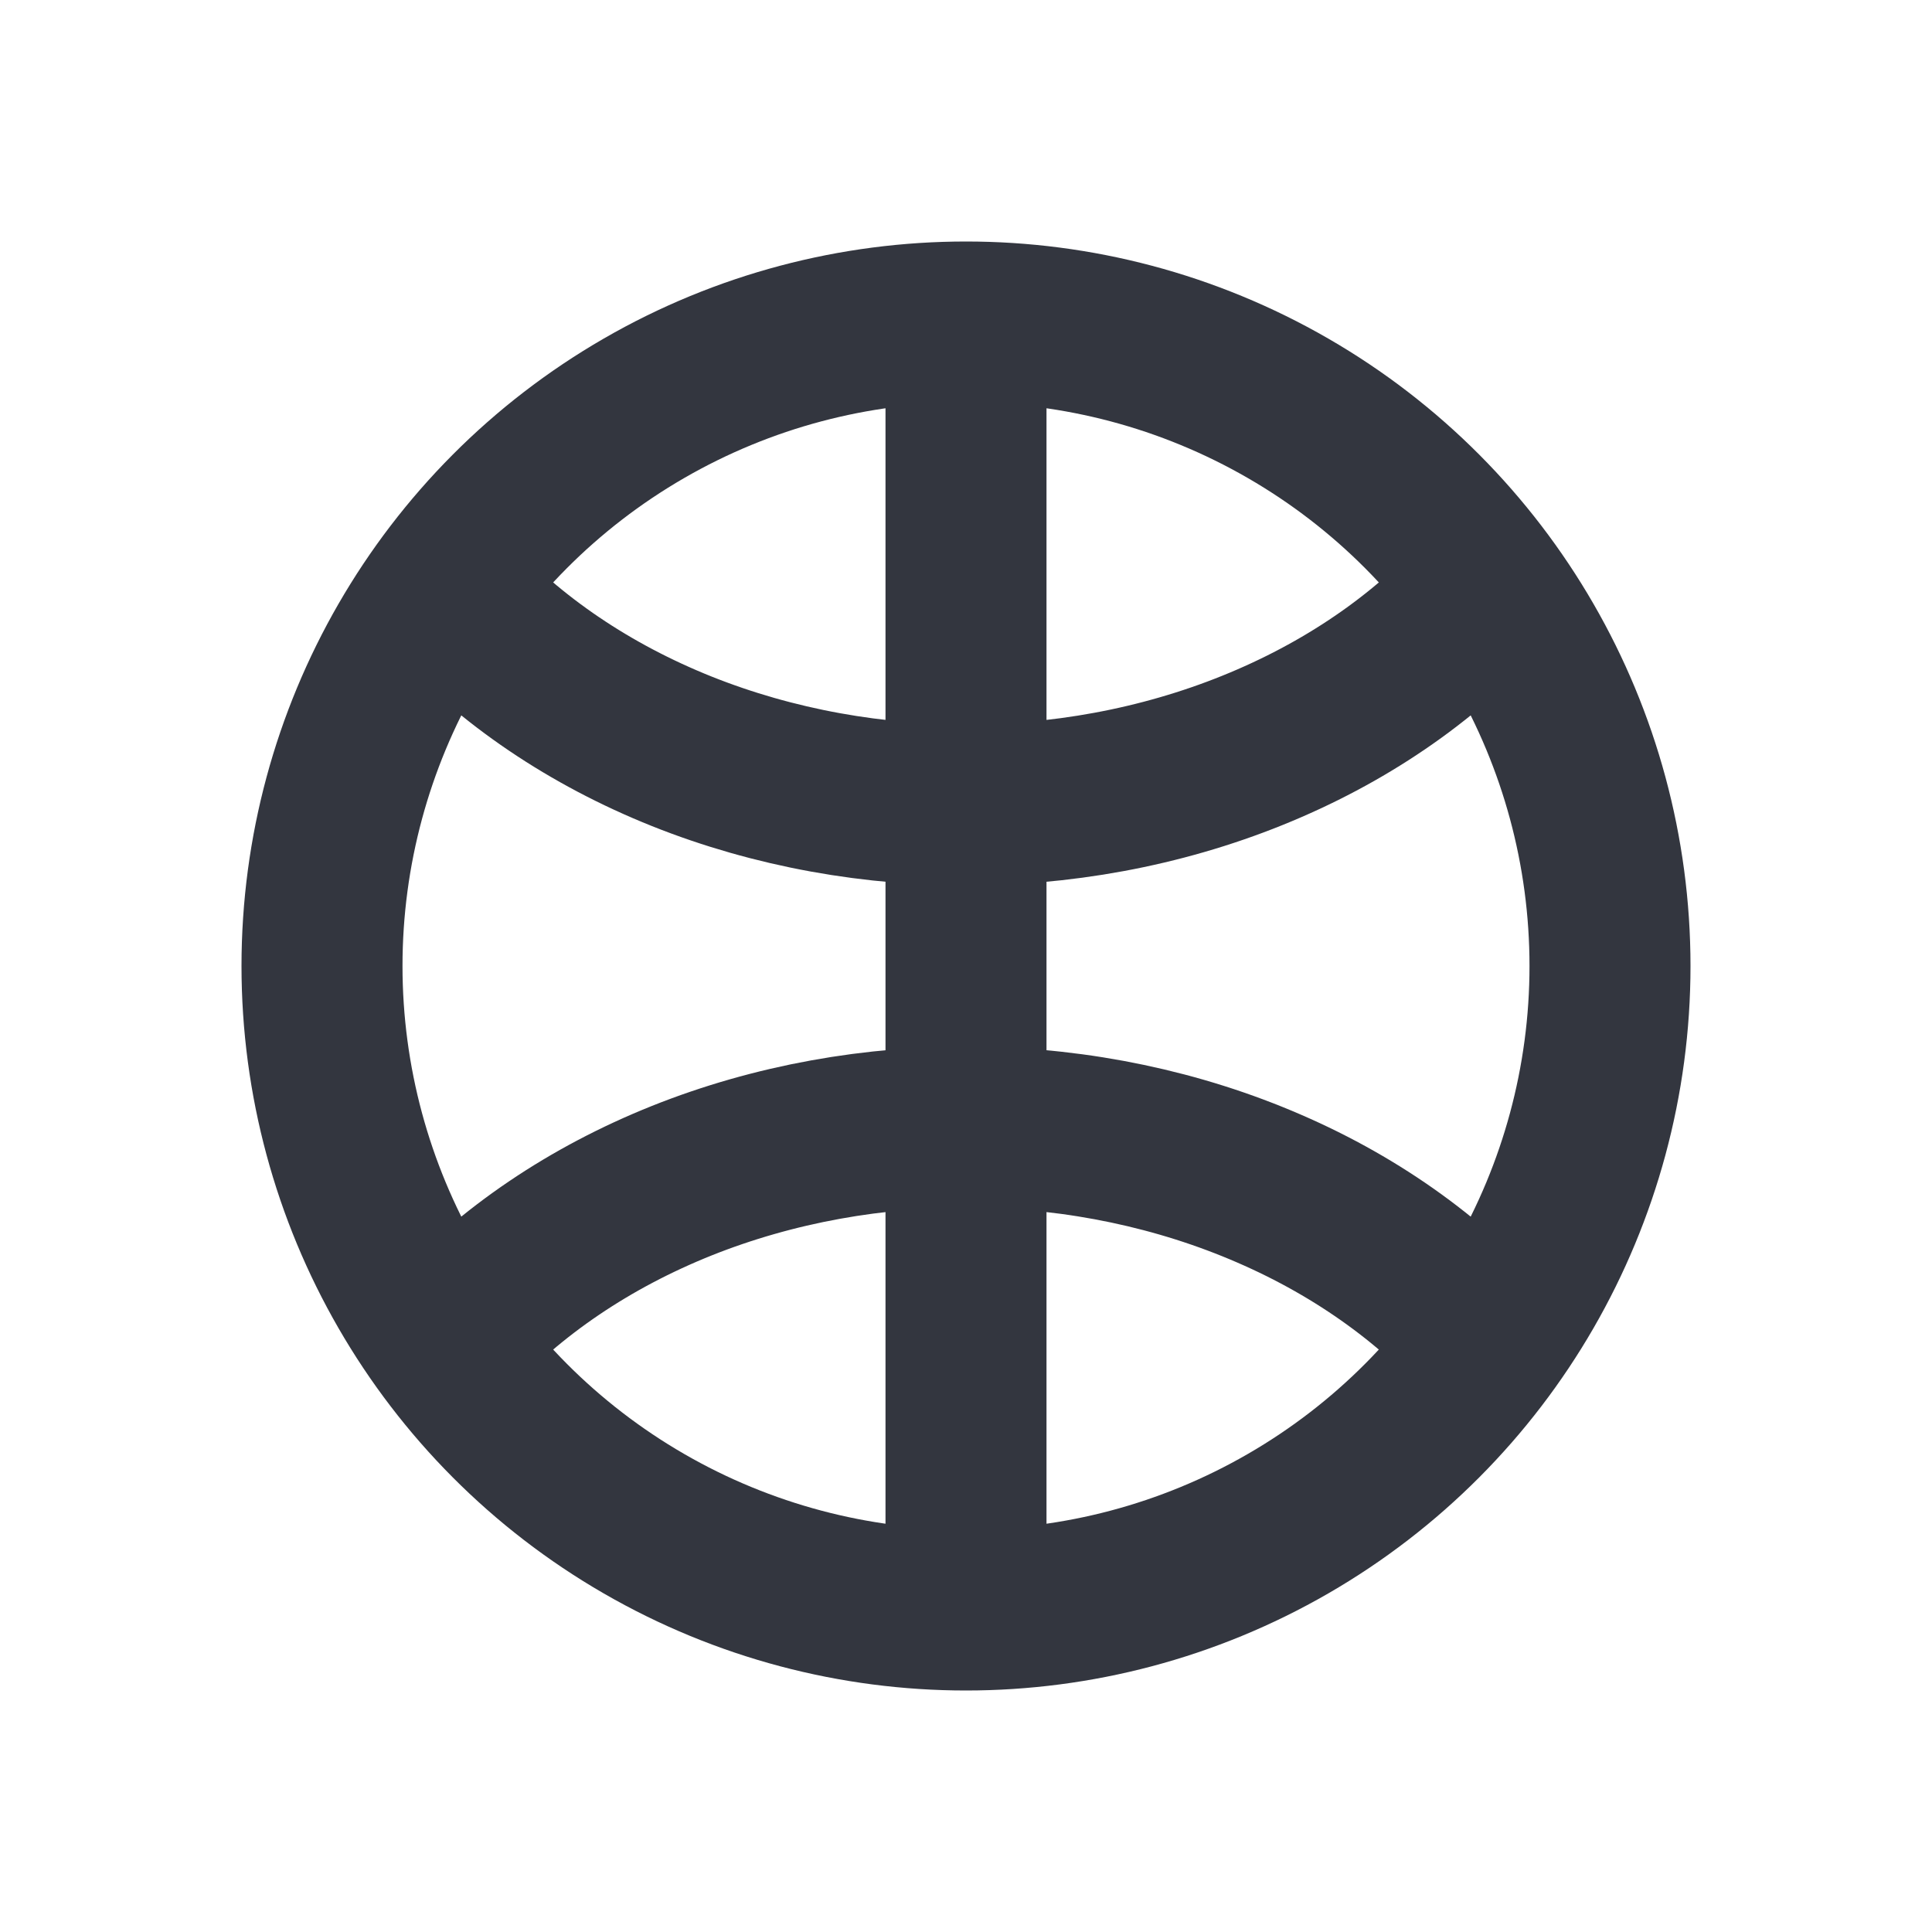 <svg width="24" height="24" viewBox="0 0 24 24" fill="none" xmlns="http://www.w3.org/2000/svg">
<g id="world_alt">
<circle id="Ellipse 114" cx="12" cy="12" r="8" stroke="#33363F" stroke-width="2"/>
<path id="Ellipse 115" d="M18.572 7.206C17.848 8.054 16.887 8.749 15.767 9.234C14.648 9.72 13.402 9.982 12.133 9.999C10.864 10.016 9.608 9.788 8.469 9.333C7.33 8.877 6.341 8.209 5.583 7.381" stroke="#33363F" stroke-width="2"/>
<path id="Ellipse 116" d="M18.572 16.794C17.848 15.947 16.887 15.251 15.767 14.766C14.648 14.28 13.402 14.018 12.133 14.001C10.864 13.984 9.608 14.212 8.469 14.667C7.33 15.123 6.341 15.791 5.583 16.619" stroke="#33363F" stroke-width="2"/>
<path id="Vector 190" d="M12 4V20" stroke="#33363F" stroke-width="2"/>
</g>
</svg>
